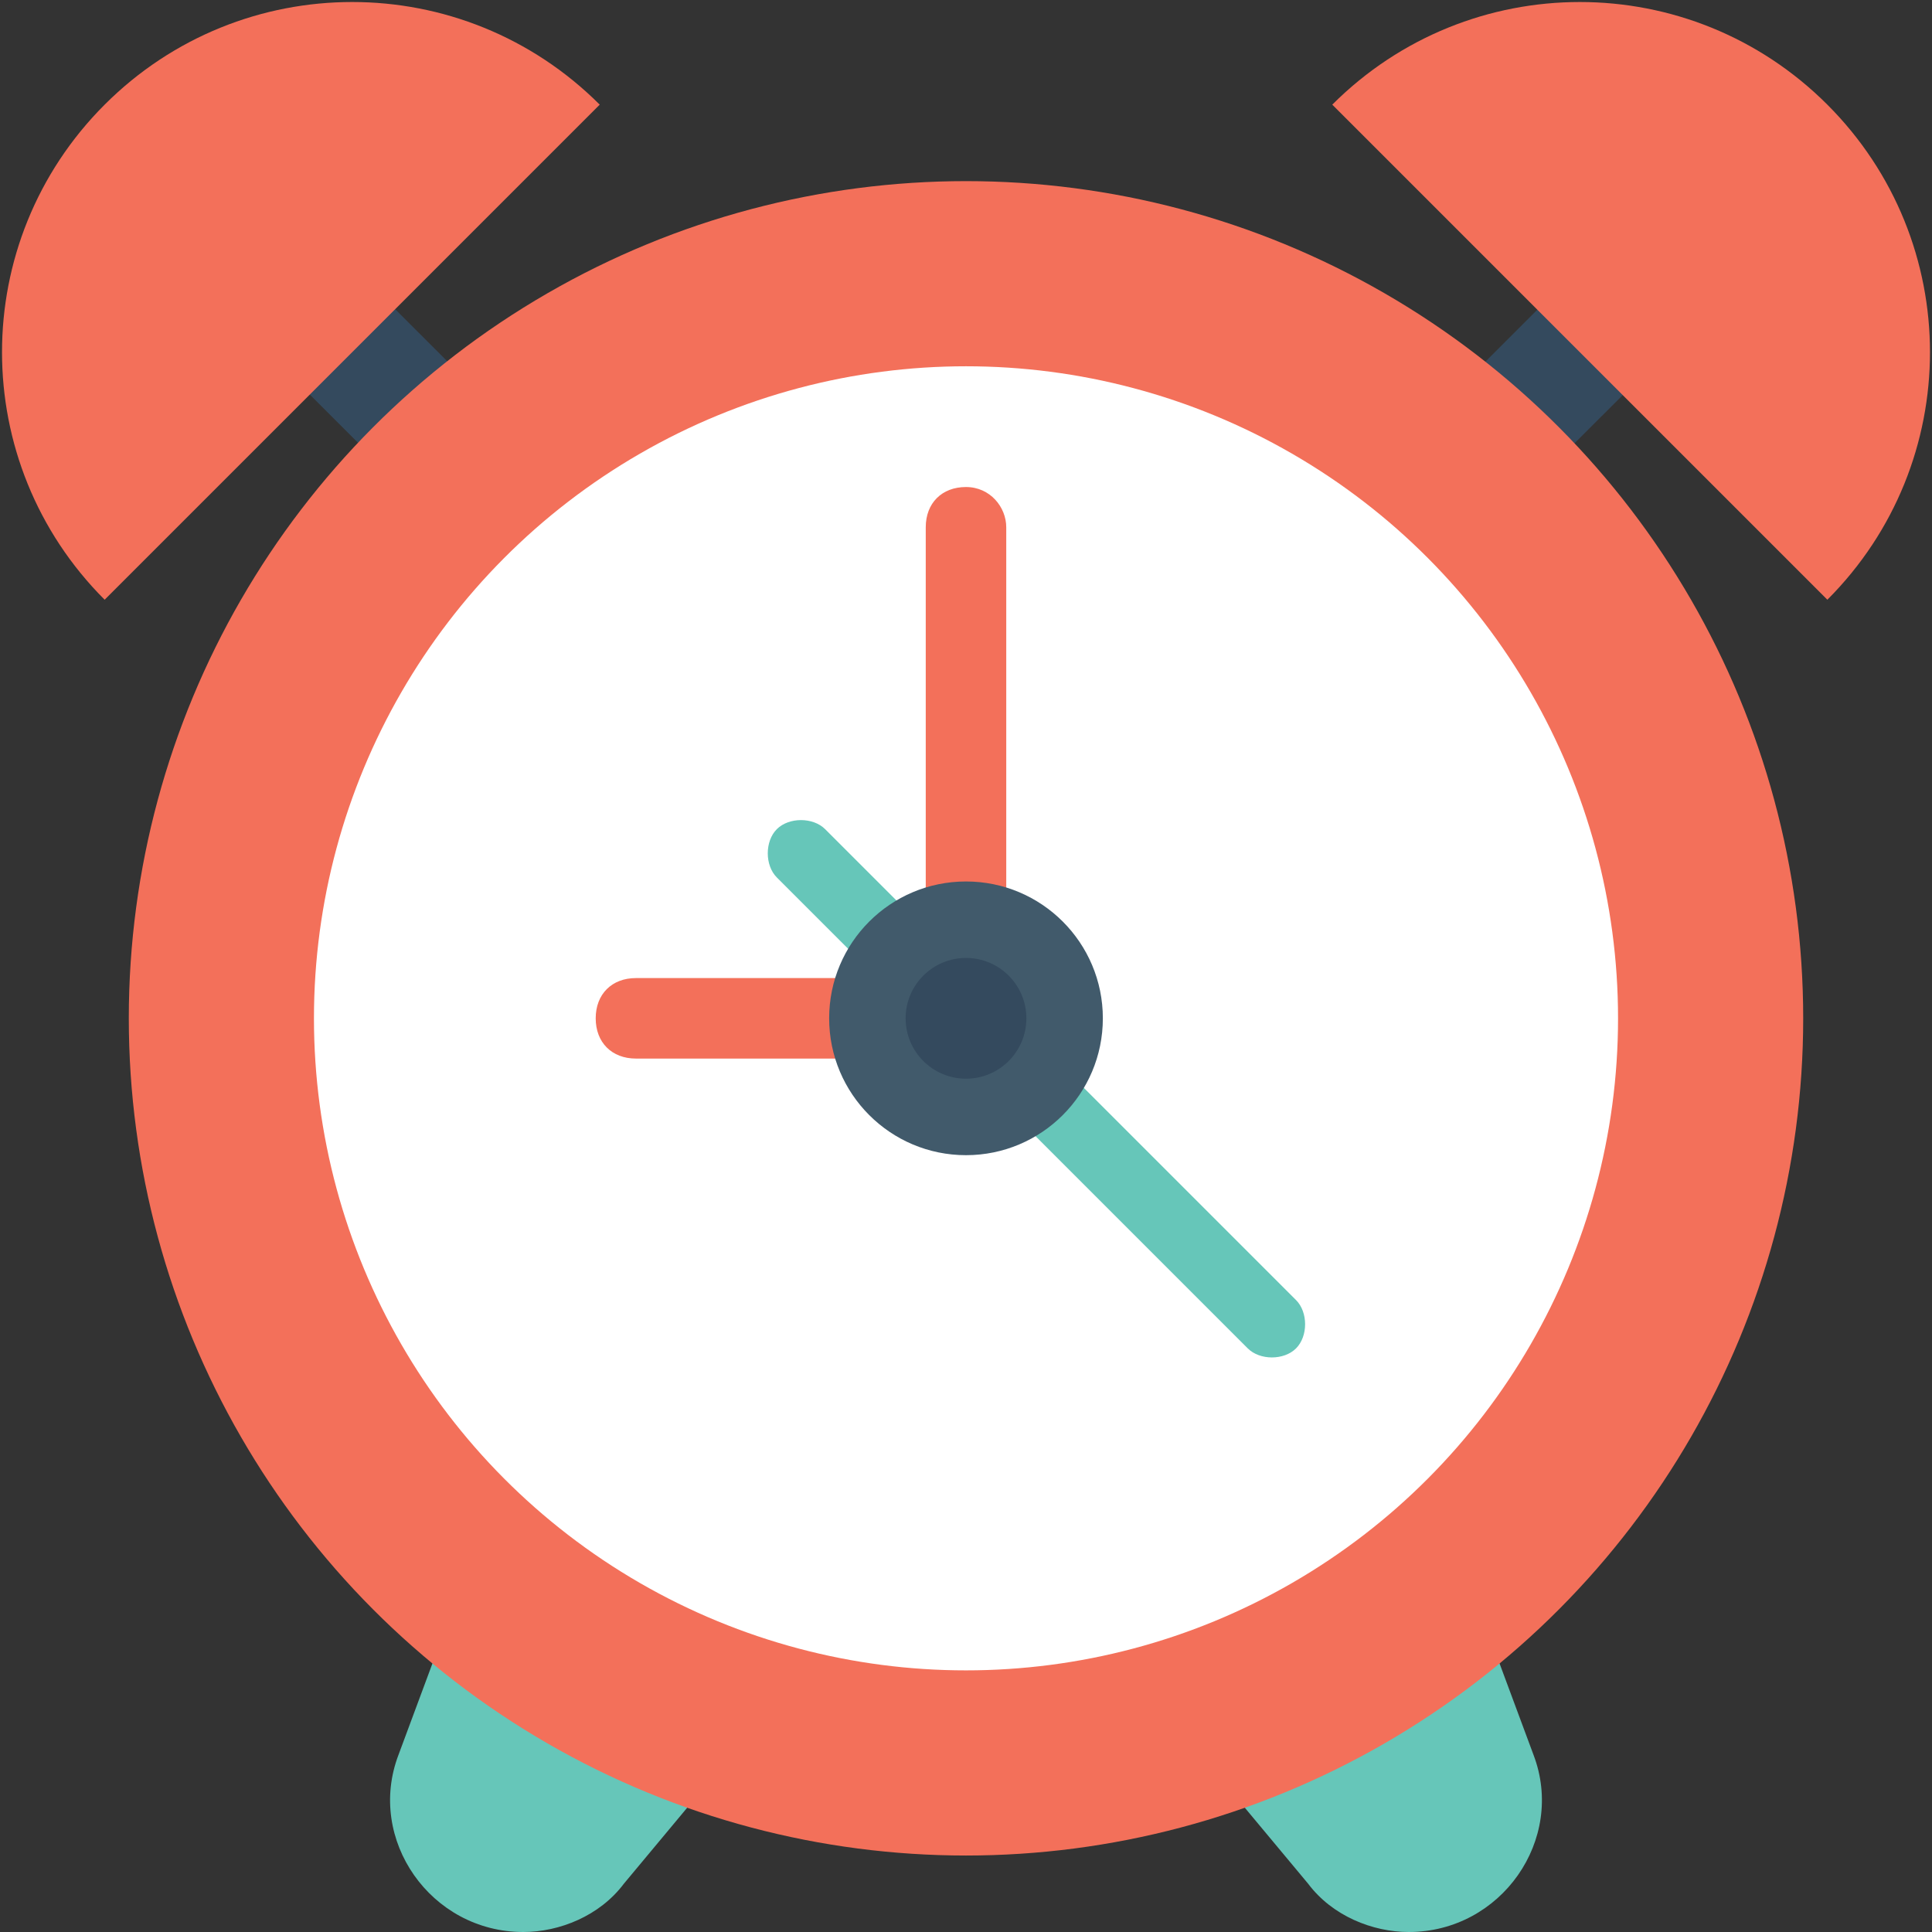 <svg xmlns="http://www.w3.org/2000/svg" xml:space="preserve" viewBox="0 0 48 48" id="alarm">
  <rect x="0" y="0" width="48" height="48" fill="#333333" stroke="none"/>
  <path fill="#66C6B9" d="M13 48c-2.3 0-3.9-2.3-3.1-4.4l2.6-7H24l-8.5 10.2c-.6.8-1.6 1.2-2.5 1.2zM35 48c2.3 0 3.9-2.3 3.1-4.4l-2.6-7H24l8.5 10.2c.6.8 1.6 1.2 2.5 1.2z"></path>
  <path fill="#344A5E" d="m8.25 6.114 4.314 4.313-2.121 2.122-4.314-4.314z"></path>
  <path fill="#F3705A" d="M14.9 2.6 2.6 14.9C-.8 11.5-.8 6 2.6 2.6 6-.8 11.5-.8 14.9 2.6z"></path>
  <path fill="#344A5E" d="m41.94 8.193-4.314 4.313-2.122-2.121 4.314-4.314z"></path>
  <path fill="#F3705A" d="M45.4 14.9 33.1 2.6c3.4-3.4 8.9-3.4 12.3 0 3.4 3.4 3.4 8.9 0 12.3z"></path>
  <circle cx="24" cy="25.3" r="20.8" fill="#F3705A"></circle>
  <circle cx="24" cy="25.3" r="16.2" fill="#FFF"></circle>
  <path fill="#66C6B9" d="M32.2 32.3 20.5 20.6c-.3-.3-.9-.3-1.2 0-.3.3-.3.9 0 1.2L31 33.5c.3.3.9.3 1.2 0 .3-.3.3-.9 0-1.2z"></path>
  <path fill="#F3705A" d="M24 12.1c-.6 0-1 .4-1 1v11.2h-7.2c-.6 0-1 .4-1 1s.4 1 1 1H24c.6 0 1-.4 1-1V13.1c0-.5-.4-1-1-1z"></path>
  <circle cx="24" cy="25.3" r="3.4" fill="#415A6B"></circle>
  <circle cx="24" cy="25.3" r="1.5" fill="#344A5E"></circle>
</svg>
